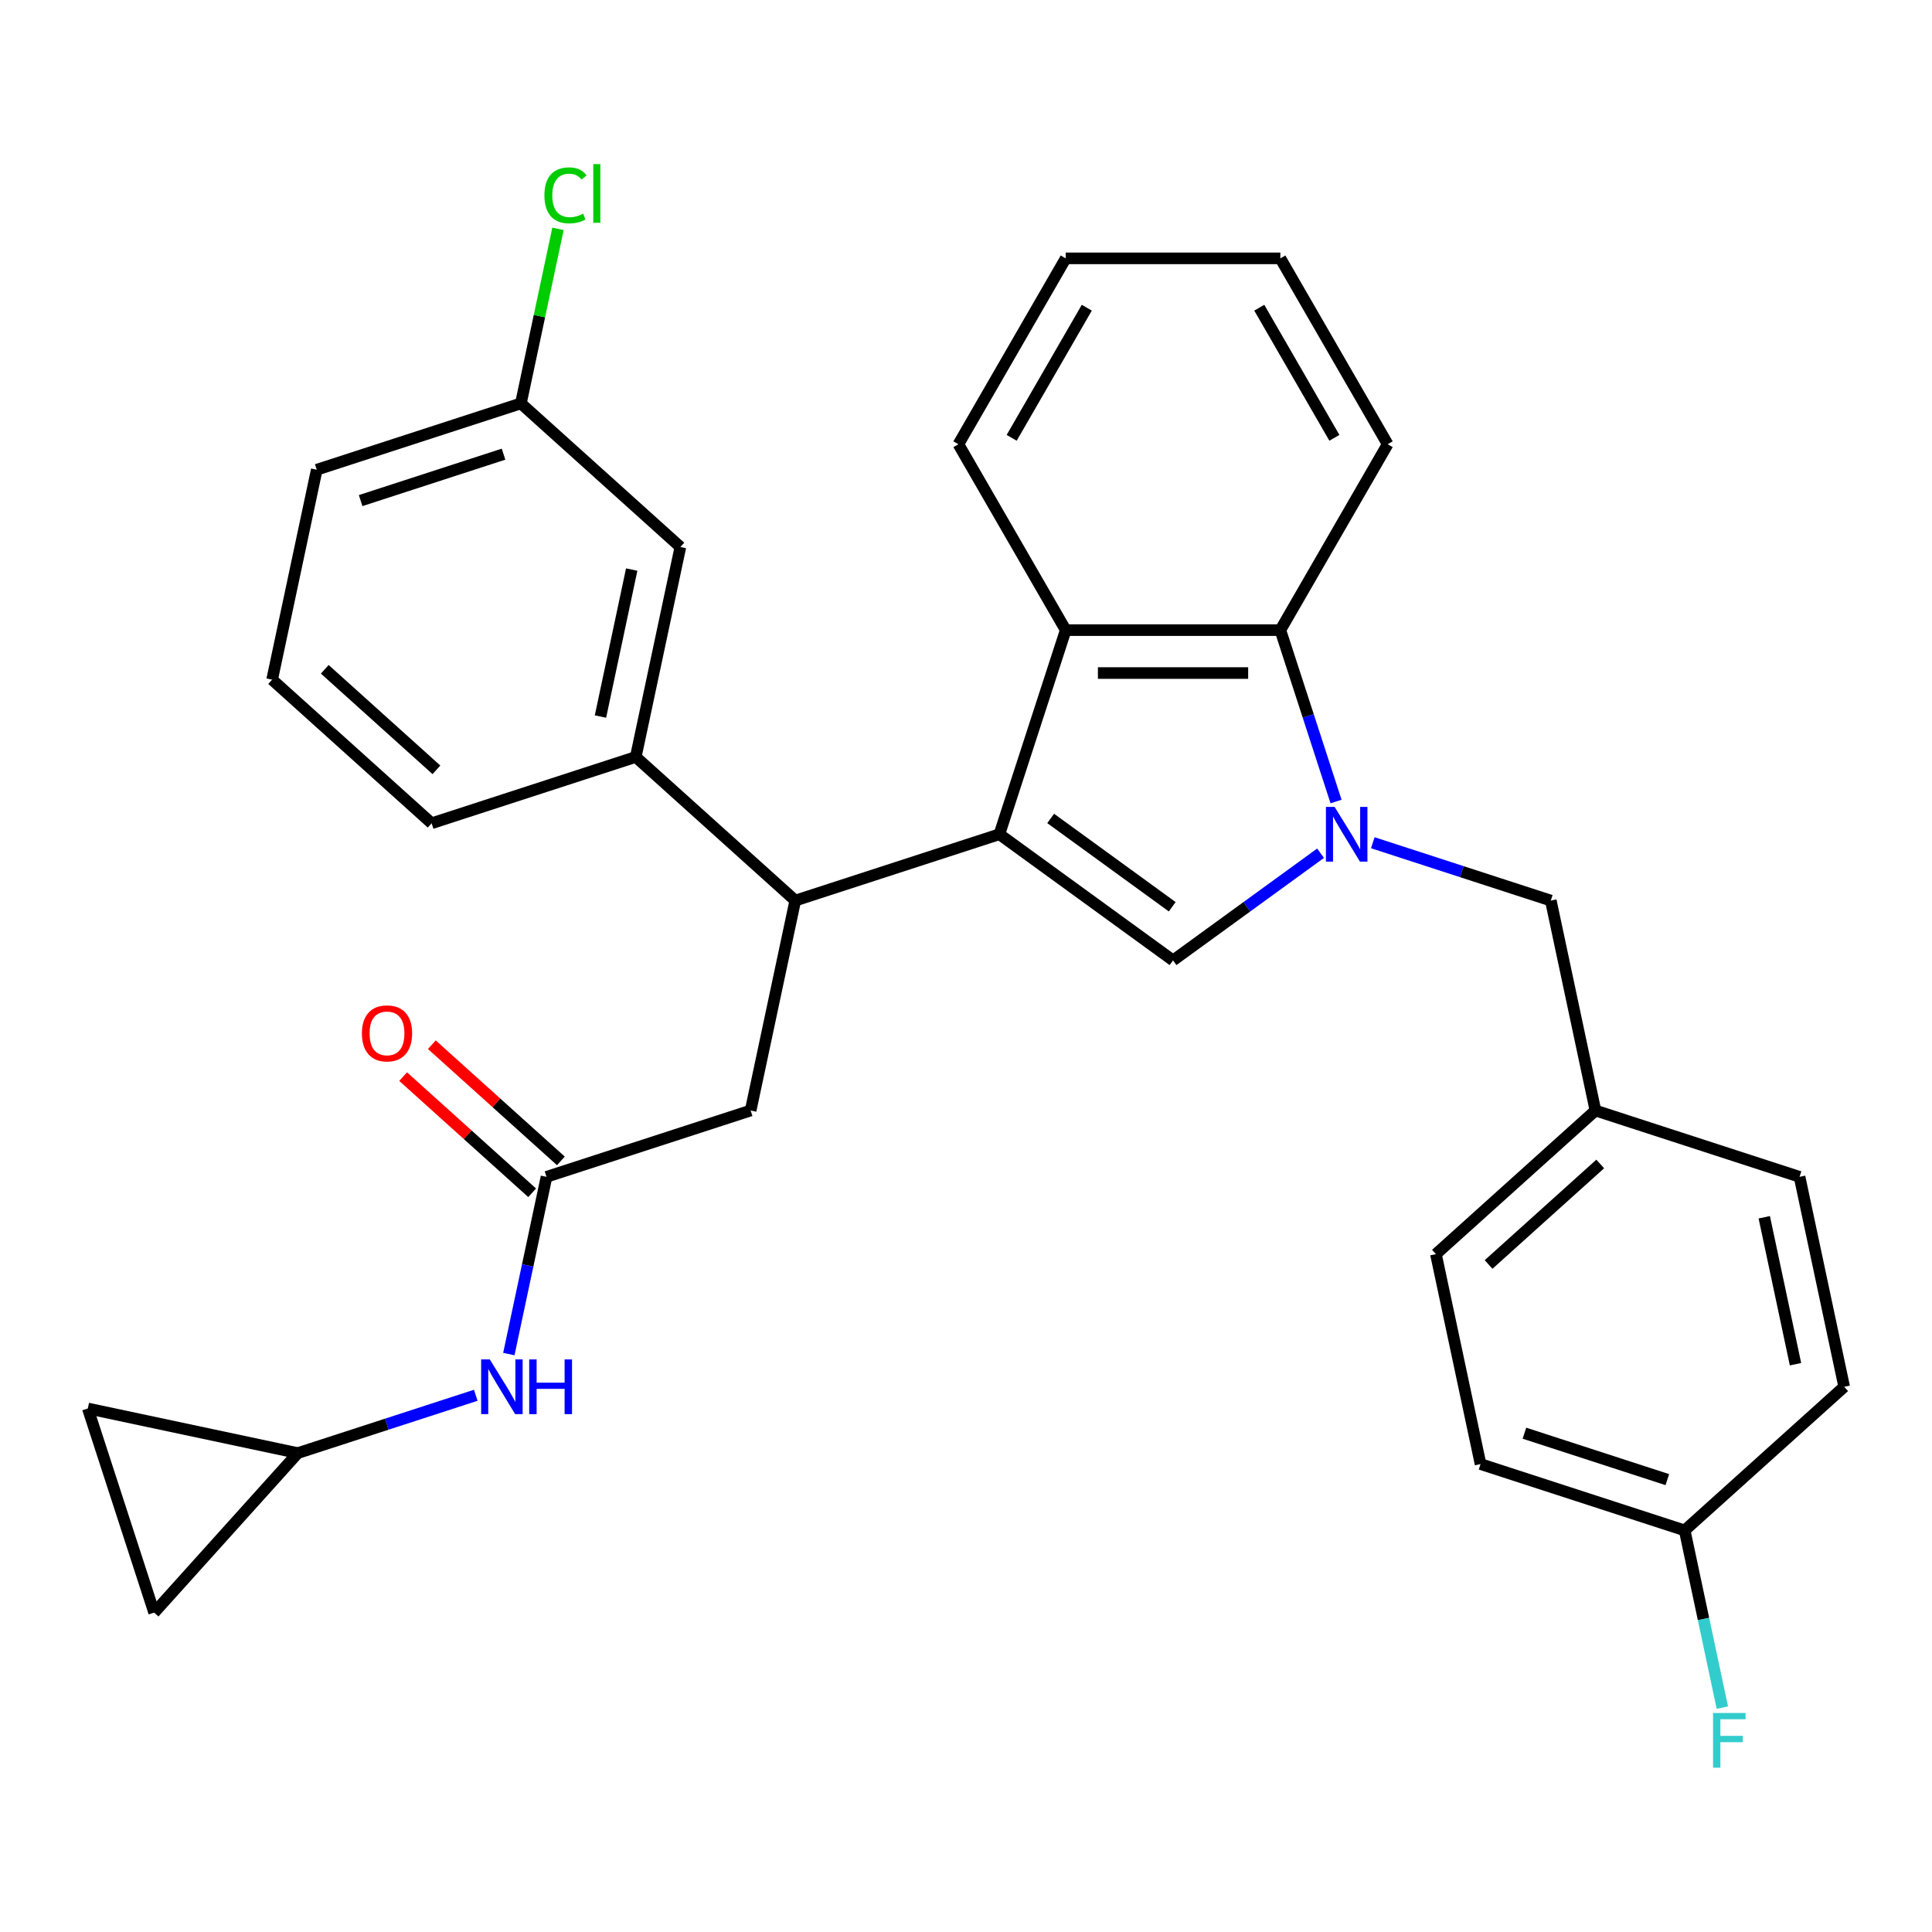 <?xml version='1.0' encoding='iso-8859-1'?>
<svg version='1.1' baseProfile='full'
              xmlns='http://www.w3.org/2000/svg'
                      xmlns:rdkit='http://www.rdkit.org/xml'
                      xmlns:xlink='http://www.w3.org/1999/xlink'
                  xml:space='preserve'
width='1000px' height='1000px' viewBox='0 0 1000 1000'>
<!-- END OF HEADER -->
<rect style='opacity:1.0;fill:#FFFFFF;stroke:none' width='1000' height='1000' x='0' y='0'> </rect>
<path class='bond-0' d='M 154.12,752.125 L 79.784,834.684' style='fill:none;fill-rule:evenodd;stroke:#000000;stroke-width:6px;stroke-linecap:butt;stroke-linejoin:miter;stroke-opacity:1' />
<path class='bond-1' d='M 154.12,752.125 L 45.455,729.028' style='fill:none;fill-rule:evenodd;stroke:#000000;stroke-width:6px;stroke-linecap:butt;stroke-linejoin:miter;stroke-opacity:1' />
<path class='bond-2' d='M 154.12,752.125 L 200.19,737.156' style='fill:none;fill-rule:evenodd;stroke:#000000;stroke-width:6px;stroke-linecap:butt;stroke-linejoin:miter;stroke-opacity:1' />
<path class='bond-2' d='M 200.19,737.156 L 246.259,722.187' style='fill:none;fill-rule:evenodd;stroke:#0000FF;stroke-width:6px;stroke-linecap:butt;stroke-linejoin:miter;stroke-opacity:1' />
<path class='bond-3' d='M 282.874,609.13 L 273.126,654.994' style='fill:none;fill-rule:evenodd;stroke:#000000;stroke-width:6px;stroke-linecap:butt;stroke-linejoin:miter;stroke-opacity:1' />
<path class='bond-3' d='M 273.126,654.994 L 263.377,700.858' style='fill:none;fill-rule:evenodd;stroke:#0000FF;stroke-width:6px;stroke-linecap:butt;stroke-linejoin:miter;stroke-opacity:1' />
<path class='bond-4' d='M 290.308,600.874 L 256.917,570.809' style='fill:none;fill-rule:evenodd;stroke:#000000;stroke-width:6px;stroke-linecap:butt;stroke-linejoin:miter;stroke-opacity:1' />
<path class='bond-4' d='M 256.917,570.809 L 223.527,540.744' style='fill:none;fill-rule:evenodd;stroke:#FF0000;stroke-width:6px;stroke-linecap:butt;stroke-linejoin:miter;stroke-opacity:1' />
<path class='bond-4' d='M 275.441,617.385 L 242.05,587.32' style='fill:none;fill-rule:evenodd;stroke:#000000;stroke-width:6px;stroke-linecap:butt;stroke-linejoin:miter;stroke-opacity:1' />
<path class='bond-4' d='M 242.05,587.32 L 208.659,557.255' style='fill:none;fill-rule:evenodd;stroke:#FF0000;stroke-width:6px;stroke-linecap:butt;stroke-linejoin:miter;stroke-opacity:1' />
<path class='bond-5' d='M 282.874,609.13 L 388.531,574.8' style='fill:none;fill-rule:evenodd;stroke:#000000;stroke-width:6px;stroke-linecap:butt;stroke-linejoin:miter;stroke-opacity:1' />
<path class='bond-6' d='M 79.784,834.684 L 45.455,729.028' style='fill:none;fill-rule:evenodd;stroke:#000000;stroke-width:6px;stroke-linecap:butt;stroke-linejoin:miter;stroke-opacity:1' />
<path class='bond-7' d='M 710.555,436.196 L 756.624,451.165' style='fill:none;fill-rule:evenodd;stroke:#0000FF;stroke-width:6px;stroke-linecap:butt;stroke-linejoin:miter;stroke-opacity:1' />
<path class='bond-7' d='M 756.624,451.165 L 802.694,466.134' style='fill:none;fill-rule:evenodd;stroke:#000000;stroke-width:6px;stroke-linecap:butt;stroke-linejoin:miter;stroke-opacity:1' />
<path class='bond-8' d='M 683.52,441.625 L 645.341,469.364' style='fill:none;fill-rule:evenodd;stroke:#0000FF;stroke-width:6px;stroke-linecap:butt;stroke-linejoin:miter;stroke-opacity:1' />
<path class='bond-8' d='M 645.341,469.364 L 607.161,497.103' style='fill:none;fill-rule:evenodd;stroke:#000000;stroke-width:6px;stroke-linecap:butt;stroke-linejoin:miter;stroke-opacity:1' />
<path class='bond-9' d='M 691.534,414.867 L 677.121,370.507' style='fill:none;fill-rule:evenodd;stroke:#0000FF;stroke-width:6px;stroke-linecap:butt;stroke-linejoin:miter;stroke-opacity:1' />
<path class='bond-9' d='M 677.121,370.507 L 662.708,326.148' style='fill:none;fill-rule:evenodd;stroke:#000000;stroke-width:6px;stroke-linecap:butt;stroke-linejoin:miter;stroke-opacity:1' />
<path class='bond-10' d='M 607.161,497.103 L 517.284,431.804' style='fill:none;fill-rule:evenodd;stroke:#000000;stroke-width:6px;stroke-linecap:butt;stroke-linejoin:miter;stroke-opacity:1' />
<path class='bond-10' d='M 606.739,469.333 L 543.826,423.624' style='fill:none;fill-rule:evenodd;stroke:#000000;stroke-width:6px;stroke-linecap:butt;stroke-linejoin:miter;stroke-opacity:1' />
<path class='bond-11' d='M 662.708,326.148 L 551.614,326.148' style='fill:none;fill-rule:evenodd;stroke:#000000;stroke-width:6px;stroke-linecap:butt;stroke-linejoin:miter;stroke-opacity:1' />
<path class='bond-11' d='M 646.044,348.367 L 568.278,348.367' style='fill:none;fill-rule:evenodd;stroke:#000000;stroke-width:6px;stroke-linecap:butt;stroke-linejoin:miter;stroke-opacity:1' />
<path class='bond-12' d='M 662.708,326.148 L 718.255,229.938' style='fill:none;fill-rule:evenodd;stroke:#000000;stroke-width:6px;stroke-linecap:butt;stroke-linejoin:miter;stroke-opacity:1' />
<path class='bond-13' d='M 551.614,326.148 L 496.068,229.938' style='fill:none;fill-rule:evenodd;stroke:#000000;stroke-width:6px;stroke-linecap:butt;stroke-linejoin:miter;stroke-opacity:1' />
<path class='bond-14' d='M 551.614,326.148 L 517.284,431.804' style='fill:none;fill-rule:evenodd;stroke:#000000;stroke-width:6px;stroke-linecap:butt;stroke-linejoin:miter;stroke-opacity:1' />
<path class='bond-15' d='M 517.284,431.804 L 411.628,466.134' style='fill:none;fill-rule:evenodd;stroke:#000000;stroke-width:6px;stroke-linecap:butt;stroke-linejoin:miter;stroke-opacity:1' />
<path class='bond-16' d='M 718.255,229.938 L 662.708,133.728' style='fill:none;fill-rule:evenodd;stroke:#000000;stroke-width:6px;stroke-linecap:butt;stroke-linejoin:miter;stroke-opacity:1' />
<path class='bond-16' d='M 690.681,226.616 L 651.798,159.269' style='fill:none;fill-rule:evenodd;stroke:#000000;stroke-width:6px;stroke-linecap:butt;stroke-linejoin:miter;stroke-opacity:1' />
<path class='bond-17' d='M 496.068,229.938 L 551.614,133.728' style='fill:none;fill-rule:evenodd;stroke:#000000;stroke-width:6px;stroke-linecap:butt;stroke-linejoin:miter;stroke-opacity:1' />
<path class='bond-17' d='M 523.642,226.616 L 562.524,159.269' style='fill:none;fill-rule:evenodd;stroke:#000000;stroke-width:6px;stroke-linecap:butt;stroke-linejoin:miter;stroke-opacity:1' />
<path class='bond-18' d='M 662.708,133.728 L 551.614,133.728' style='fill:none;fill-rule:evenodd;stroke:#000000;stroke-width:6px;stroke-linecap:butt;stroke-linejoin:miter;stroke-opacity:1' />
<path class='bond-19' d='M 411.628,466.134 L 388.531,574.8' style='fill:none;fill-rule:evenodd;stroke:#000000;stroke-width:6px;stroke-linecap:butt;stroke-linejoin:miter;stroke-opacity:1' />
<path class='bond-20' d='M 411.628,466.134 L 329.07,391.798' style='fill:none;fill-rule:evenodd;stroke:#000000;stroke-width:6px;stroke-linecap:butt;stroke-linejoin:miter;stroke-opacity:1' />
<path class='bond-21' d='M 352.167,283.132 L 329.07,391.798' style='fill:none;fill-rule:evenodd;stroke:#000000;stroke-width:6px;stroke-linecap:butt;stroke-linejoin:miter;stroke-opacity:1' />
<path class='bond-21' d='M 326.969,294.812 L 310.801,370.878' style='fill:none;fill-rule:evenodd;stroke:#000000;stroke-width:6px;stroke-linecap:butt;stroke-linejoin:miter;stroke-opacity:1' />
<path class='bond-22' d='M 352.167,283.132 L 269.609,208.796' style='fill:none;fill-rule:evenodd;stroke:#000000;stroke-width:6px;stroke-linecap:butt;stroke-linejoin:miter;stroke-opacity:1' />
<path class='bond-23' d='M 269.609,208.796 L 279.211,163.621' style='fill:none;fill-rule:evenodd;stroke:#000000;stroke-width:6px;stroke-linecap:butt;stroke-linejoin:miter;stroke-opacity:1' />
<path class='bond-23' d='M 279.211,163.621 L 288.813,118.447' style='fill:none;fill-rule:evenodd;stroke:#00CC00;stroke-width:6px;stroke-linecap:butt;stroke-linejoin:miter;stroke-opacity:1' />
<path class='bond-24' d='M 269.609,208.796 L 163.952,243.126' style='fill:none;fill-rule:evenodd;stroke:#000000;stroke-width:6px;stroke-linecap:butt;stroke-linejoin:miter;stroke-opacity:1' />
<path class='bond-24' d='M 260.626,235.076 L 186.667,259.107' style='fill:none;fill-rule:evenodd;stroke:#000000;stroke-width:6px;stroke-linecap:butt;stroke-linejoin:miter;stroke-opacity:1' />
<path class='bond-25' d='M 329.07,391.798 L 223.413,426.128' style='fill:none;fill-rule:evenodd;stroke:#000000;stroke-width:6px;stroke-linecap:butt;stroke-linejoin:miter;stroke-opacity:1' />
<path class='bond-26' d='M 140.855,351.791 L 223.413,426.128' style='fill:none;fill-rule:evenodd;stroke:#000000;stroke-width:6px;stroke-linecap:butt;stroke-linejoin:miter;stroke-opacity:1' />
<path class='bond-26' d='M 168.106,346.43 L 225.897,398.465' style='fill:none;fill-rule:evenodd;stroke:#000000;stroke-width:6px;stroke-linecap:butt;stroke-linejoin:miter;stroke-opacity:1' />
<path class='bond-27' d='M 140.855,351.791 L 163.952,243.126' style='fill:none;fill-rule:evenodd;stroke:#000000;stroke-width:6px;stroke-linecap:butt;stroke-linejoin:miter;stroke-opacity:1' />
<path class='bond-28' d='M 802.694,466.134 L 825.792,574.8' style='fill:none;fill-rule:evenodd;stroke:#000000;stroke-width:6px;stroke-linecap:butt;stroke-linejoin:miter;stroke-opacity:1' />
<path class='bond-29' d='M 825.792,574.8 L 931.448,609.13' style='fill:none;fill-rule:evenodd;stroke:#000000;stroke-width:6px;stroke-linecap:butt;stroke-linejoin:miter;stroke-opacity:1' />
<path class='bond-30' d='M 825.792,574.8 L 743.233,649.136' style='fill:none;fill-rule:evenodd;stroke:#000000;stroke-width:6px;stroke-linecap:butt;stroke-linejoin:miter;stroke-opacity:1' />
<path class='bond-30' d='M 828.275,602.462 L 770.484,654.497' style='fill:none;fill-rule:evenodd;stroke:#000000;stroke-width:6px;stroke-linecap:butt;stroke-linejoin:miter;stroke-opacity:1' />
<path class='bond-31' d='M 871.987,792.132 L 766.331,757.802' style='fill:none;fill-rule:evenodd;stroke:#000000;stroke-width:6px;stroke-linecap:butt;stroke-linejoin:miter;stroke-opacity:1' />
<path class='bond-31' d='M 863.004,765.851 L 789.045,741.82' style='fill:none;fill-rule:evenodd;stroke:#000000;stroke-width:6px;stroke-linecap:butt;stroke-linejoin:miter;stroke-opacity:1' />
<path class='bond-32' d='M 871.987,792.132 L 881.736,837.996' style='fill:none;fill-rule:evenodd;stroke:#000000;stroke-width:6px;stroke-linecap:butt;stroke-linejoin:miter;stroke-opacity:1' />
<path class='bond-32' d='M 881.736,837.996 L 891.484,883.86' style='fill:none;fill-rule:evenodd;stroke:#33CCCC;stroke-width:6px;stroke-linecap:butt;stroke-linejoin:miter;stroke-opacity:1' />
<path class='bond-33' d='M 871.987,792.132 L 954.545,717.795' style='fill:none;fill-rule:evenodd;stroke:#000000;stroke-width:6px;stroke-linecap:butt;stroke-linejoin:miter;stroke-opacity:1' />
<path class='bond-34' d='M 931.448,609.13 L 954.545,717.795' style='fill:none;fill-rule:evenodd;stroke:#000000;stroke-width:6px;stroke-linecap:butt;stroke-linejoin:miter;stroke-opacity:1' />
<path class='bond-34' d='M 913.179,630.049 L 929.348,706.115' style='fill:none;fill-rule:evenodd;stroke:#000000;stroke-width:6px;stroke-linecap:butt;stroke-linejoin:miter;stroke-opacity:1' />
<path class='bond-35' d='M 743.233,649.136 L 766.331,757.802' style='fill:none;fill-rule:evenodd;stroke:#000000;stroke-width:6px;stroke-linecap:butt;stroke-linejoin:miter;stroke-opacity:1' />
<path  class='atom-2' d='M 253.517 703.635
L 262.797 718.635
Q 263.717 720.115, 265.197 722.795
Q 266.677 725.475, 266.757 725.635
L 266.757 703.635
L 270.517 703.635
L 270.517 731.955
L 266.637 731.955
L 256.677 715.555
Q 255.517 713.635, 254.277 711.435
Q 253.077 709.235, 252.717 708.555
L 252.717 731.955
L 249.037 731.955
L 249.037 703.635
L 253.517 703.635
' fill='#0000FF'/>
<path  class='atom-2' d='M 273.917 703.635
L 277.757 703.635
L 277.757 715.675
L 292.237 715.675
L 292.237 703.635
L 296.077 703.635
L 296.077 731.955
L 292.237 731.955
L 292.237 718.875
L 277.757 718.875
L 277.757 731.955
L 273.917 731.955
L 273.917 703.635
' fill='#0000FF'/>
<path  class='atom-3' d='M 187.316 534.873
Q 187.316 528.073, 190.676 524.273
Q 194.036 520.473, 200.316 520.473
Q 206.596 520.473, 209.956 524.273
Q 213.316 528.073, 213.316 534.873
Q 213.316 541.753, 209.916 545.673
Q 206.516 549.553, 200.316 549.553
Q 194.076 549.553, 190.676 545.673
Q 187.316 541.793, 187.316 534.873
M 200.316 546.353
Q 204.636 546.353, 206.956 543.473
Q 209.316 540.553, 209.316 534.873
Q 209.316 529.313, 206.956 526.513
Q 204.636 523.673, 200.316 523.673
Q 195.996 523.673, 193.636 526.473
Q 191.316 529.273, 191.316 534.873
Q 191.316 540.593, 193.636 543.473
Q 195.996 546.353, 200.316 546.353
' fill='#FF0000'/>
<path  class='atom-5' d='M 690.778 417.644
L 700.058 432.644
Q 700.978 434.124, 702.458 436.804
Q 703.938 439.484, 704.018 439.644
L 704.018 417.644
L 707.778 417.644
L 707.778 445.964
L 703.898 445.964
L 693.938 429.564
Q 692.778 427.644, 691.538 425.444
Q 690.338 423.244, 689.978 422.564
L 689.978 445.964
L 686.298 445.964
L 686.298 417.644
L 690.778 417.644
' fill='#0000FF'/>
<path  class='atom-19' d='M 281.786 101.11
Q 281.786 94.07, 285.066 90.39
Q 288.386 86.67, 294.666 86.67
Q 300.506 86.67, 303.626 90.79
L 300.986 92.95
Q 298.706 89.95, 294.666 89.95
Q 290.386 89.95, 288.106 92.83
Q 285.866 95.67, 285.866 101.11
Q 285.866 106.71, 288.186 109.59
Q 290.546 112.47, 295.106 112.47
Q 298.226 112.47, 301.866 110.59
L 302.986 113.59
Q 301.506 114.55, 299.266 115.11
Q 297.026 115.67, 294.546 115.67
Q 288.386 115.67, 285.066 111.91
Q 281.786 108.15, 281.786 101.11
' fill='#00CC00'/>
<path  class='atom-19' d='M 307.066 84.95
L 310.746 84.95
L 310.746 115.31
L 307.066 115.31
L 307.066 84.95
' fill='#00CC00'/>
<path  class='atom-26' d='M 886.665 886.637
L 903.505 886.637
L 903.505 889.877
L 890.465 889.877
L 890.465 898.477
L 902.065 898.477
L 902.065 901.757
L 890.465 901.757
L 890.465 914.957
L 886.665 914.957
L 886.665 886.637
' fill='#33CCCC'/>
</svg>
